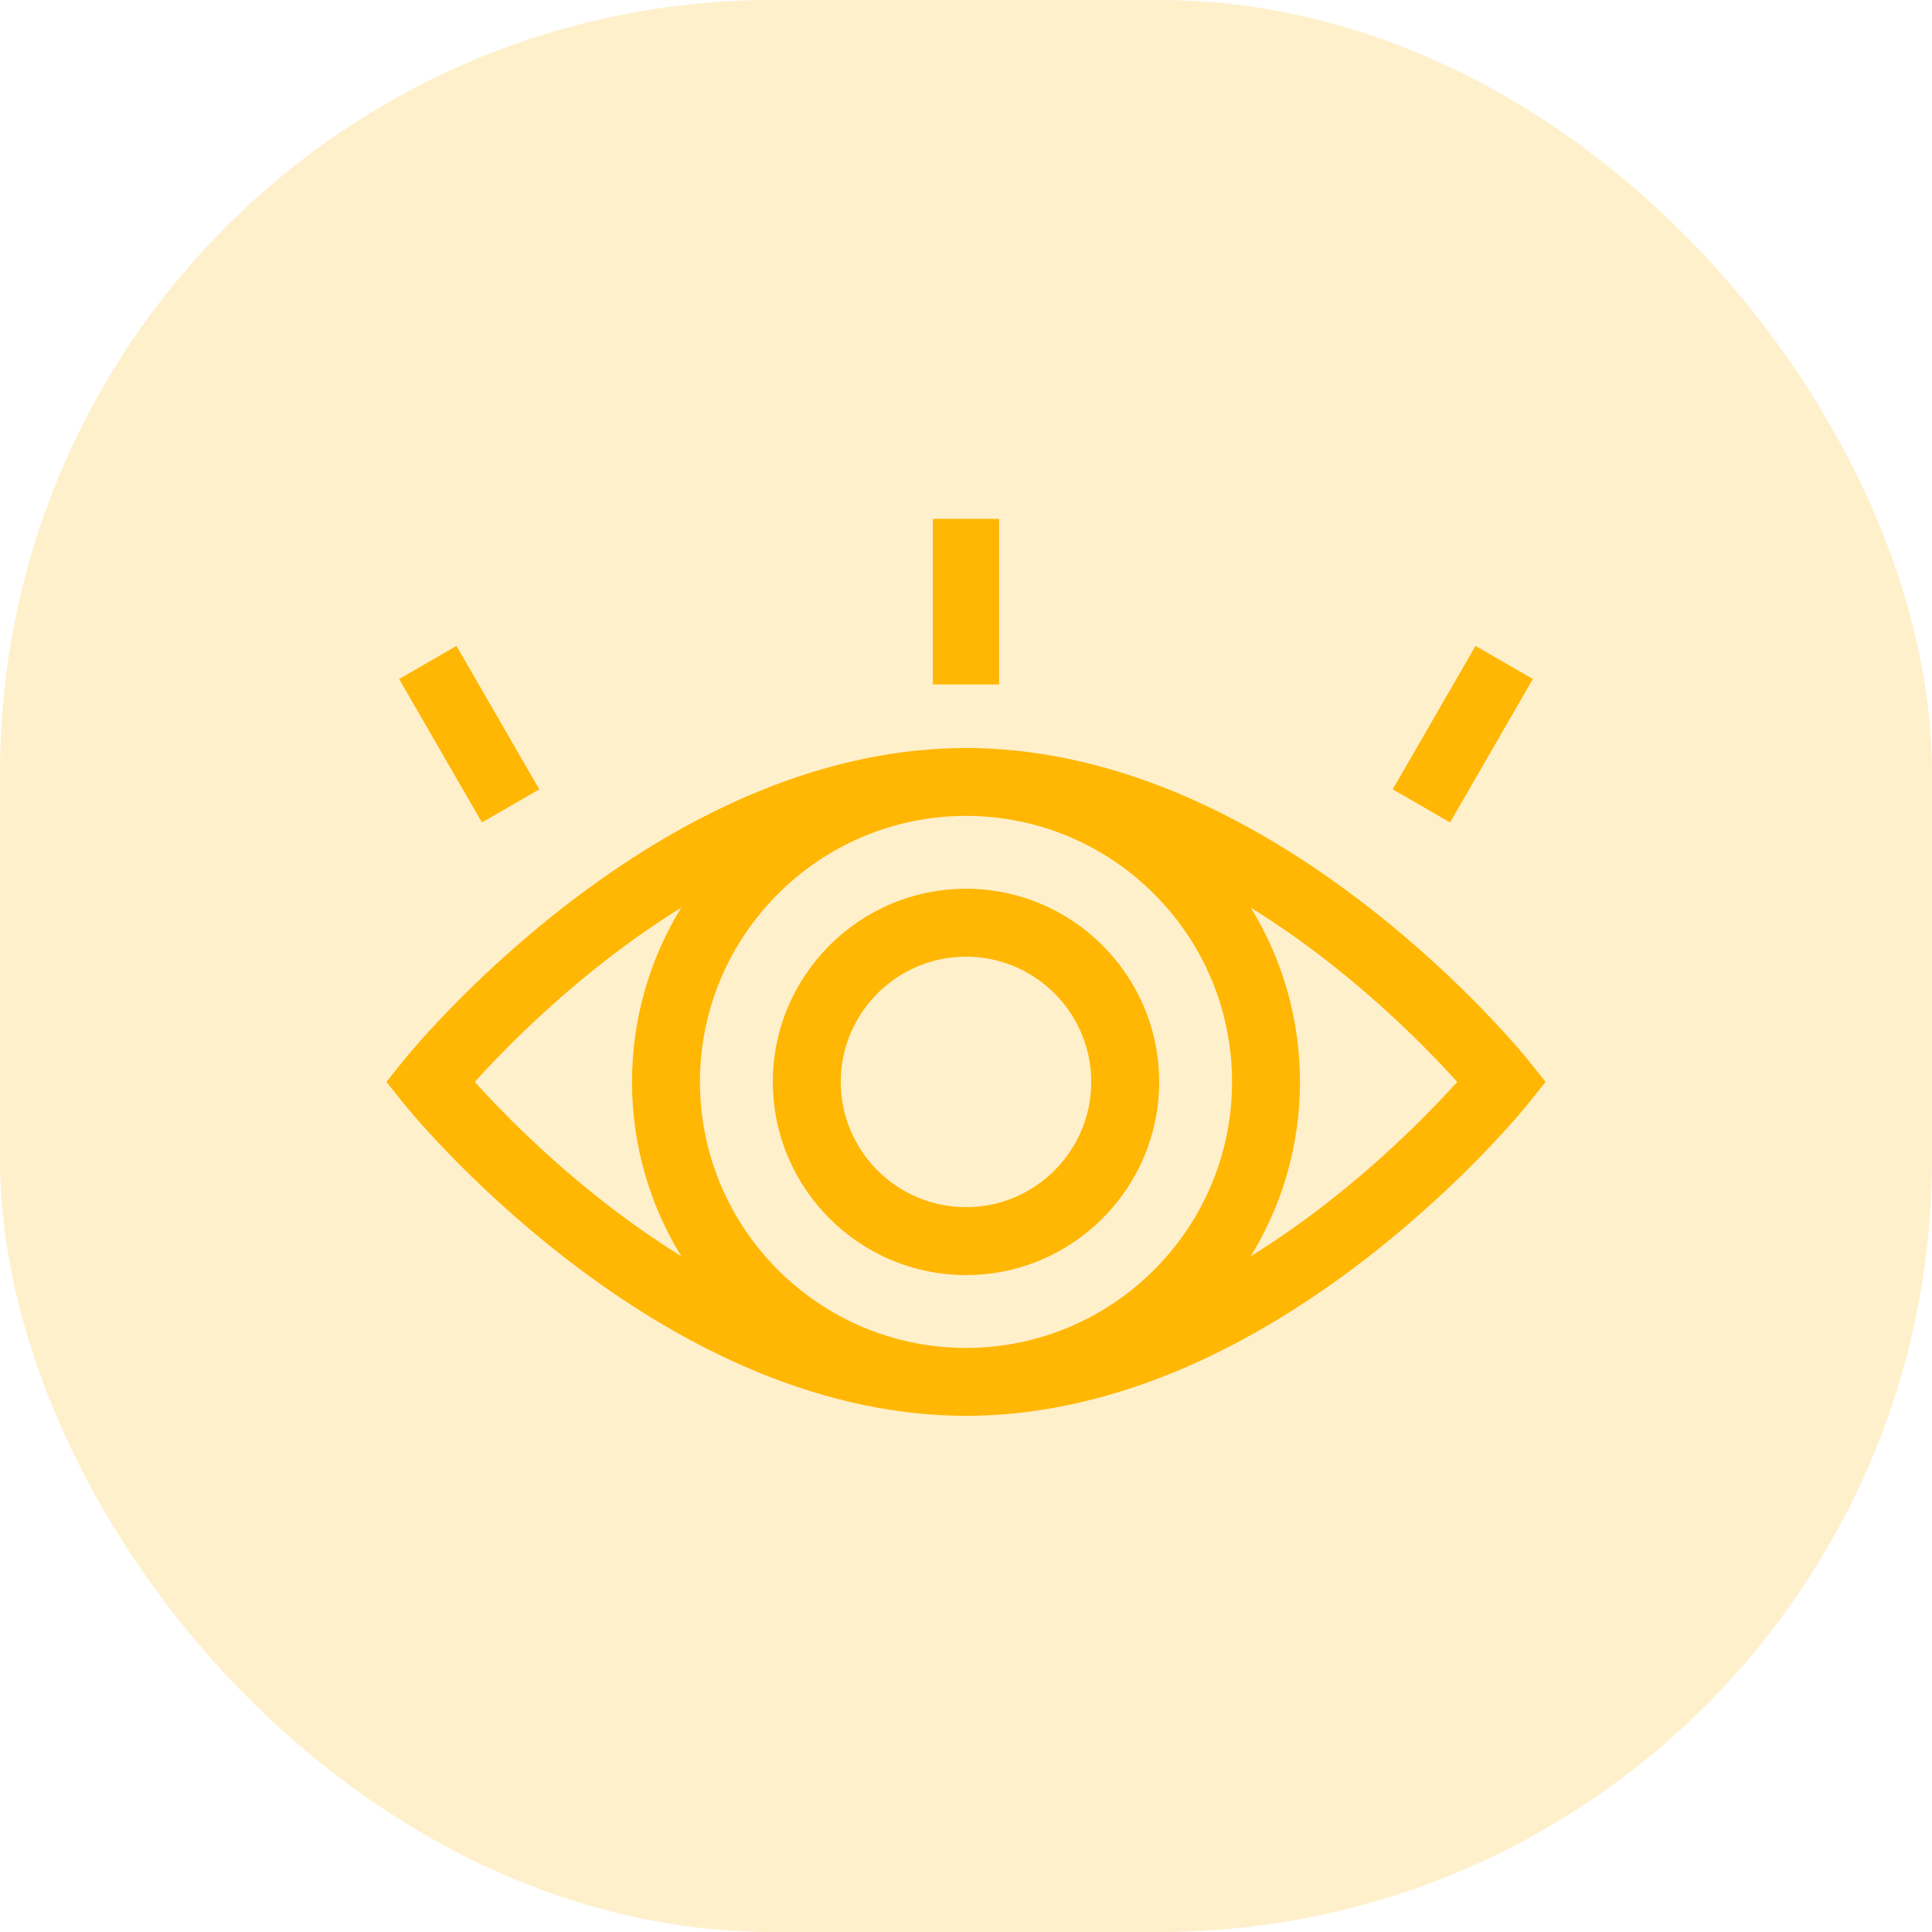 <svg
  width="50"
  height="50"
  viewBox="0 0 50 50"
  fill="none"
  xmlns="http://www.w3.org/2000/svg">
  <rect width="50" height="50" rx="20" fill="#FFB703" fill-opacity="0.2" />
  <path
    d="M39.561 27.451C39.495 27.368 37.913 25.405 35.348 23.423C33.834 22.252 32.288 21.317 30.754 20.644C28.889 19.827 27.035 19.396 25.239 19.361C25.16 19.358 25.08 19.357 25 19.357C24.92 19.357 24.84 19.358 24.761 19.361C22.965 19.396 21.111 19.827 19.247 20.644C17.712 21.317 16.166 22.252 14.652 23.423C12.088 25.405 10.505 27.368 10.44 27.451L10 28L10.439 28.549C10.505 28.632 12.088 30.595 14.652 32.577C16.166 33.748 17.712 34.683 19.247 35.356C21.111 36.173 22.965 36.604 24.761 36.639C24.84 36.642 24.92 36.643 25 36.643C25.08 36.643 25.16 36.642 25.239 36.639C27.035 36.604 28.889 36.173 30.753 35.356C32.288 34.683 33.834 33.748 35.348 32.577C37.913 30.595 39.495 28.632 39.561 28.549L40 28L39.561 27.451ZM17.63 32.51C16.94 32.082 16.311 31.636 15.76 31.212C14.138 29.962 12.916 28.698 12.287 28C12.916 27.302 14.138 26.038 15.76 24.788C16.311 24.364 16.94 23.918 17.63 23.49C16.823 24.803 16.357 26.348 16.357 28C16.357 29.652 16.823 31.197 17.63 32.51ZM25.211 34.881C25.141 34.883 25.07 34.885 25 34.885C24.93 34.885 24.86 34.883 24.789 34.881C21.09 34.769 18.115 31.726 18.115 28C18.115 24.274 21.09 21.231 24.789 21.119C24.86 21.117 24.93 21.115 25 21.115C25.07 21.115 25.141 21.117 25.211 21.119C28.91 21.231 31.885 24.274 31.885 28C31.885 31.726 28.91 34.769 25.211 34.881ZM34.24 31.212C33.689 31.637 33.06 32.082 32.37 32.51C33.177 31.197 33.643 29.652 33.643 28C33.643 26.348 33.177 24.803 32.37 23.49C33.06 23.918 33.689 24.364 34.24 24.788C35.862 26.038 37.084 27.302 37.713 28C37.084 28.698 35.862 29.962 34.24 31.212Z"
    fill="#FFB703" />
  <path
    d="M25 23.001C22.244 23.001 20.001 25.244 20.001 28C20.001 30.756 22.244 32.999 25 32.999C27.756 32.999 29.999 30.756 29.999 28C29.999 25.244 27.756 23.001 25 23.001ZM25 31.241C23.213 31.241 21.759 29.787 21.759 28C21.759 26.213 23.213 24.759 25 24.759C26.787 24.759 28.241 26.213 28.241 28C28.241 29.787 26.787 31.241 25 31.241Z"
    fill="#FFB703" />
  <rect
    x="24.143"
    y="13.428"
    width="1.714"
    height="4.286"
    fill="#FFB703" />
  <rect
    x="10.329"
    y="17.573"
    width="1.714"
    height="4.286"
    transform="rotate(-30 10.329 17.573)"
    fill="#FFB703" />
  <rect
    x="38.186"
    y="16.716"
    width="1.714"
    height="4.286"
    transform="rotate(30 38.186 16.716)"
    fill="#FFB703" />
</svg>

